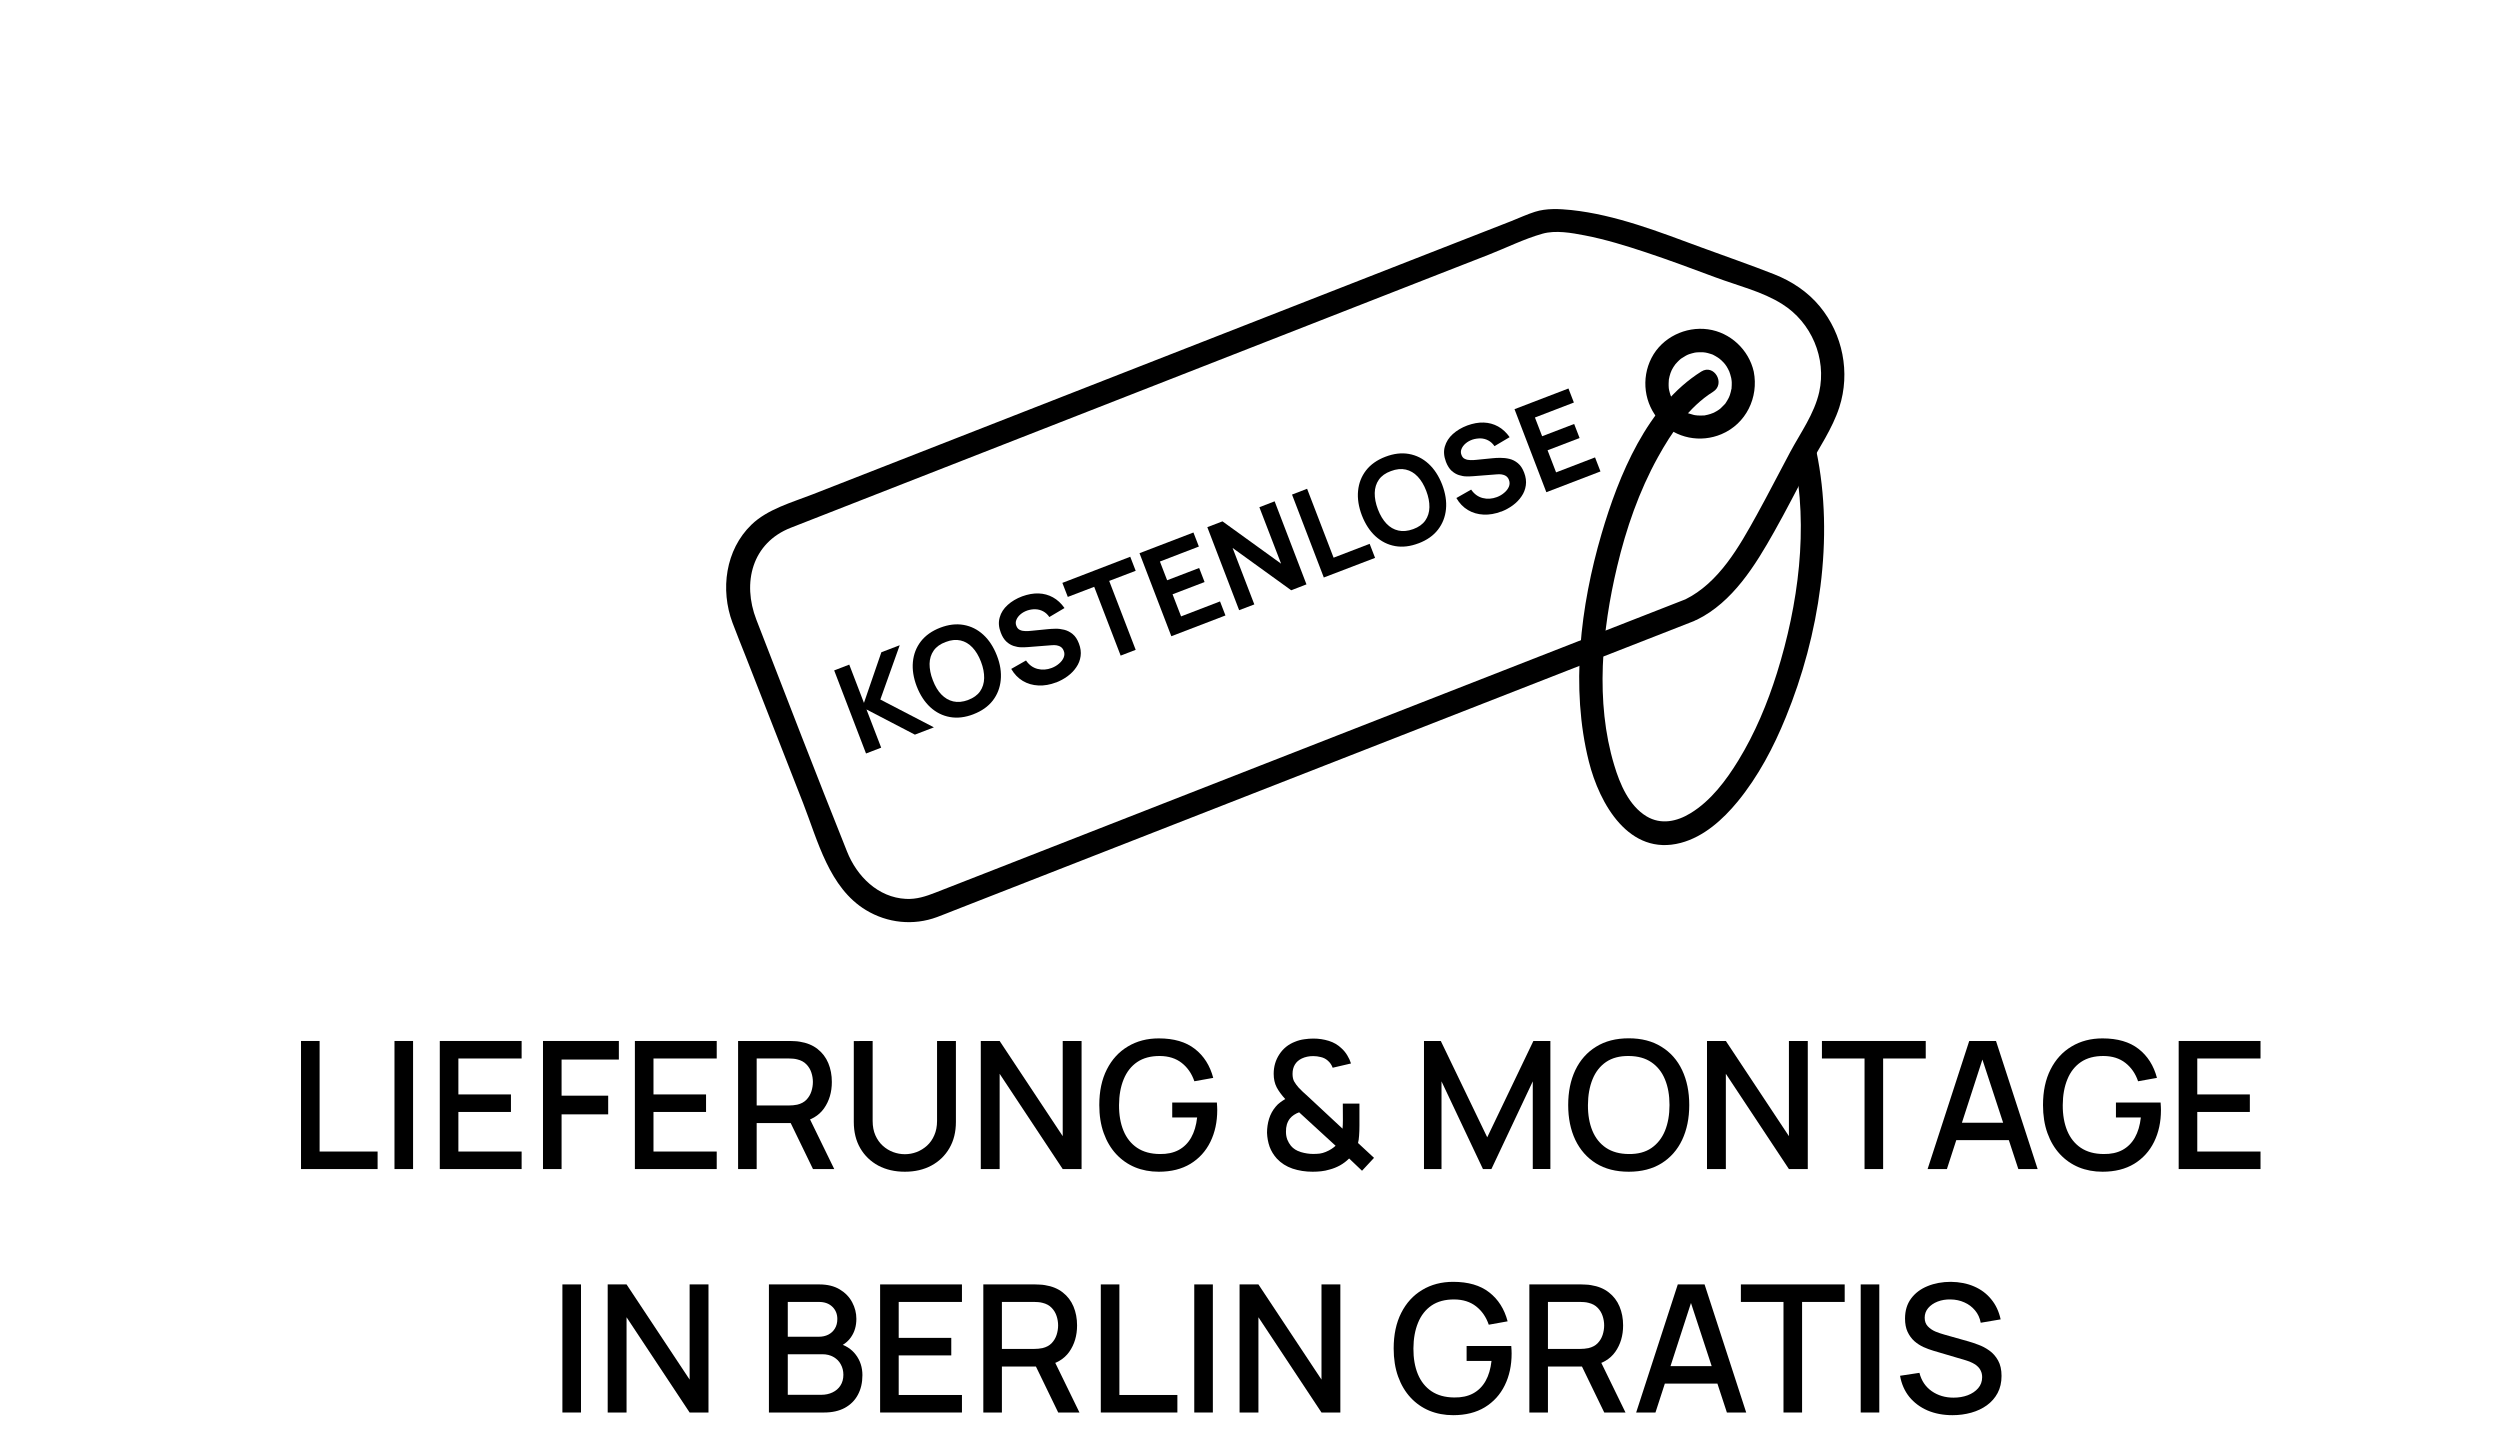 <svg xmlns="http://www.w3.org/2000/svg" fill="none" viewBox="0 0 267 155" height="155" width="267">
<path fill="black" d="M92.49 80.47L89.09 71.6L90.7 70.98L92.27 75.07L94.13 69.66L96.09 68.91L94.02 74.71L99.74 77.68L97.71 78.46L92.54 75.77L94.11 79.85L92.5 80.47H92.49Z"></path>
<path fill="black" d="M103.968 76.281C103.078 76.621 102.248 76.721 101.458 76.581C100.668 76.441 99.968 76.091 99.358 75.531C98.748 74.971 98.268 74.231 97.908 73.311C97.558 72.391 97.418 71.521 97.498 70.691C97.578 69.861 97.858 69.141 98.348 68.501C98.838 67.871 99.528 67.381 100.408 67.041C101.288 66.701 102.128 66.601 102.918 66.741C103.708 66.881 104.408 67.231 105.018 67.791C105.628 68.351 106.108 69.091 106.468 70.011C106.828 70.931 106.958 71.801 106.878 72.631C106.798 73.461 106.518 74.181 106.028 74.821C105.538 75.451 104.848 75.941 103.958 76.281H103.968ZM103.378 74.761C103.958 74.551 104.388 74.241 104.668 73.841C104.948 73.441 105.098 72.961 105.108 72.421C105.118 71.881 105.008 71.291 104.768 70.671C104.528 70.041 104.218 69.531 103.858 69.151C103.488 68.761 103.068 68.511 102.588 68.401C102.108 68.291 101.578 68.341 101.008 68.561C100.428 68.771 99.998 69.081 99.718 69.481C99.438 69.881 99.288 70.351 99.278 70.901C99.278 71.441 99.378 72.021 99.628 72.651C99.868 73.281 100.168 73.791 100.538 74.171C100.908 74.551 101.328 74.801 101.808 74.911C102.288 75.021 102.818 74.971 103.398 74.761H103.378Z"></path>
<path fill="black" d="M112.799 72.879C112.149 73.129 111.509 73.239 110.899 73.209C110.289 73.179 109.729 73.019 109.229 72.719C108.729 72.419 108.319 71.989 107.999 71.439L109.579 70.539C109.899 71.009 110.309 71.309 110.809 71.439C111.309 71.569 111.819 71.529 112.319 71.339C112.609 71.229 112.869 71.079 113.099 70.879C113.329 70.689 113.499 70.469 113.599 70.229C113.699 69.989 113.709 69.739 113.599 69.489C113.559 69.389 113.509 69.299 113.439 69.219C113.369 69.139 113.289 69.079 113.189 69.029C113.089 68.979 112.969 68.949 112.829 68.919C112.689 68.899 112.519 68.889 112.329 68.909L109.769 69.109C109.569 69.129 109.339 69.129 109.069 69.129C108.809 69.129 108.539 69.079 108.259 68.989C107.989 68.899 107.729 68.749 107.489 68.529C107.249 68.309 107.049 67.999 106.889 67.579C106.659 66.989 106.619 66.449 106.769 65.939C106.909 65.429 107.199 64.989 107.619 64.609C108.039 64.229 108.559 63.919 109.169 63.689C109.779 63.469 110.369 63.359 110.919 63.379C111.479 63.399 111.989 63.539 112.459 63.799C112.929 64.059 113.339 64.439 113.689 64.939L112.069 65.899C111.889 65.629 111.669 65.429 111.409 65.289C111.149 65.149 110.869 65.079 110.579 65.069C110.289 65.059 109.999 65.109 109.719 65.199C109.439 65.299 109.199 65.429 108.989 65.609C108.779 65.789 108.639 65.979 108.549 66.199C108.459 66.419 108.459 66.629 108.549 66.849C108.629 67.059 108.749 67.199 108.929 67.279C109.099 67.359 109.299 67.399 109.509 67.399C109.729 67.399 109.939 67.399 110.149 67.369L111.869 67.199C112.119 67.169 112.399 67.159 112.709 67.149C113.019 67.139 113.339 67.179 113.659 67.259C113.979 67.339 114.279 67.489 114.559 67.719C114.839 67.949 115.059 68.279 115.229 68.729C115.409 69.199 115.469 69.649 115.409 70.079C115.349 70.509 115.199 70.899 114.949 71.259C114.709 71.619 114.399 71.939 114.019 72.219C113.639 72.499 113.229 72.719 112.769 72.899L112.799 72.879Z"></path>
<path fill="black" d="M119.691 70.031L116.861 62.671L114.041 63.751L113.461 62.251L120.711 59.461L121.291 60.961L118.461 62.041L121.291 69.401L119.681 70.021L119.691 70.031Z"></path>
<path fill="black" d="M125.099 67.951L121.699 59.081L127.459 56.871L128.039 58.371L123.879 59.971L124.649 61.971L128.069 60.661L128.649 62.161L125.229 63.471L126.139 65.831L130.299 64.231L130.879 65.731L125.119 67.941L125.099 67.951Z"></path>
<path fill="black" d="M132.341 65.171L128.941 56.301L130.561 55.681L136.821 60.201L134.501 54.171L136.131 53.541L139.531 62.411L137.901 63.041L131.641 58.521L133.961 64.551L132.331 65.171H132.341Z"></path>
<path fill="black" d="M141.388 61.691L137.988 52.821L139.598 52.201L142.428 59.561L146.278 58.081L146.858 59.581L141.398 61.671L141.388 61.691Z"></path>
<path fill="black" d="M151.511 58.021C150.621 58.361 149.791 58.461 149.001 58.321C148.211 58.181 147.521 57.831 146.901 57.271C146.291 56.711 145.811 55.971 145.451 55.051C145.101 54.131 144.961 53.261 145.041 52.431C145.121 51.601 145.401 50.881 145.891 50.241C146.381 49.611 147.071 49.121 147.961 48.781C148.851 48.441 149.681 48.341 150.471 48.481C151.261 48.621 151.961 48.971 152.571 49.531C153.181 50.091 153.661 50.831 154.021 51.751C154.371 52.671 154.511 53.541 154.431 54.371C154.351 55.201 154.071 55.921 153.581 56.561C153.091 57.201 152.401 57.681 151.521 58.021H151.511ZM150.931 56.511C151.511 56.301 151.941 55.991 152.221 55.591C152.501 55.191 152.651 54.711 152.661 54.171C152.671 53.631 152.561 53.041 152.321 52.421C152.081 51.791 151.771 51.281 151.411 50.901C151.041 50.511 150.621 50.261 150.141 50.151C149.661 50.041 149.131 50.091 148.551 50.311C147.971 50.521 147.541 50.831 147.261 51.231C146.981 51.631 146.831 52.111 146.821 52.651C146.811 53.191 146.921 53.771 147.161 54.401C147.401 55.031 147.711 55.541 148.071 55.921C148.441 56.311 148.861 56.551 149.341 56.661C149.821 56.771 150.351 56.721 150.931 56.511Z"></path>
<path fill="black" d="M160.339 54.629C159.689 54.879 159.049 54.989 158.439 54.959C157.829 54.929 157.269 54.769 156.769 54.469C156.269 54.169 155.859 53.739 155.539 53.189L157.119 52.289C157.439 52.759 157.849 53.059 158.349 53.189C158.849 53.319 159.359 53.279 159.869 53.089C160.159 52.979 160.419 52.829 160.649 52.629C160.879 52.439 161.049 52.219 161.149 51.979C161.249 51.739 161.249 51.489 161.149 51.239C161.109 51.139 161.059 51.049 160.989 50.969C160.919 50.889 160.839 50.829 160.739 50.779C160.639 50.729 160.519 50.699 160.379 50.669C160.239 50.649 160.069 50.639 159.879 50.659L157.319 50.859C157.119 50.879 156.889 50.879 156.619 50.879C156.359 50.879 156.089 50.829 155.809 50.739C155.529 50.649 155.279 50.499 155.029 50.279C154.789 50.059 154.589 49.739 154.429 49.329C154.209 48.739 154.159 48.199 154.309 47.689C154.459 47.179 154.739 46.739 155.159 46.359C155.579 45.979 156.099 45.669 156.709 45.439C157.319 45.219 157.899 45.109 158.459 45.129C159.019 45.149 159.529 45.289 159.999 45.549C160.469 45.809 160.879 46.189 161.229 46.689L159.609 47.649C159.429 47.379 159.209 47.179 158.949 47.039C158.689 46.899 158.409 46.829 158.119 46.819C157.829 46.819 157.539 46.859 157.259 46.949C156.979 47.049 156.739 47.179 156.529 47.359C156.319 47.539 156.179 47.729 156.089 47.949C155.999 48.169 155.999 48.379 156.089 48.599C156.169 48.809 156.289 48.949 156.469 49.019C156.639 49.099 156.839 49.139 157.049 49.139C157.269 49.139 157.479 49.139 157.689 49.109L159.409 48.939C159.659 48.909 159.939 48.899 160.249 48.899C160.559 48.899 160.879 48.929 161.209 49.009C161.539 49.089 161.829 49.239 162.109 49.469C162.389 49.699 162.609 50.029 162.779 50.479C162.959 50.949 163.019 51.399 162.959 51.829C162.899 52.259 162.749 52.649 162.499 53.009C162.259 53.369 161.949 53.689 161.569 53.969C161.189 54.249 160.779 54.469 160.319 54.649L160.339 54.629Z"></path>
<path fill="black" d="M165.15 52.57L161.75 43.7L167.51 41.49L168.09 42.99L163.93 44.59L164.7 46.59L168.12 45.28L168.7 46.78L165.28 48.09L166.19 50.45L170.35 48.85L170.93 50.35L165.17 52.56L165.15 52.57Z"></path>
<path fill="black" d="M180.252 63.911C175.372 65.821 170.502 67.721 165.622 69.631C155.302 73.671 144.972 77.711 134.652 81.741L106.762 92.651L99.902 95.331C98.882 95.731 97.882 96.061 96.752 96.001C93.772 95.851 91.512 93.591 90.462 90.941C87.172 82.721 83.982 74.451 80.782 66.191C79.242 62.221 80.322 57.981 84.462 56.361L92.072 53.381C101.952 49.511 111.832 45.651 121.722 41.781C130.812 38.221 139.902 34.671 148.992 31.111L153.642 29.291L158.972 27.211C160.862 26.471 162.782 25.511 164.732 24.961C166.142 24.561 167.852 24.871 169.252 25.141C171.472 25.571 173.642 26.241 175.782 26.951C178.282 27.781 180.742 28.701 183.212 29.621C185.682 30.541 188.202 31.131 190.332 32.471C193.462 34.431 195.092 38.251 194.292 41.871C193.772 44.191 192.302 46.211 191.192 48.281C189.992 50.511 188.852 52.771 187.622 54.991C185.742 58.391 183.592 62.241 179.962 64.031C178.522 64.741 179.782 66.901 181.222 66.191C185.052 64.311 187.462 60.381 189.482 56.791C190.752 54.541 191.922 52.231 193.132 49.951C194.262 47.841 195.702 45.781 196.442 43.491C197.632 39.791 196.812 35.701 194.352 32.721C193.062 31.161 191.372 30.041 189.502 29.301C186.922 28.281 184.292 27.381 181.692 26.421C177.212 24.771 172.582 22.941 167.802 22.431C166.542 22.301 165.152 22.231 163.932 22.621C163.082 22.891 162.242 23.281 161.412 23.611C158.412 24.781 155.412 25.961 152.402 27.131C145.162 29.961 137.922 32.801 130.672 35.631C119.862 39.861 109.042 44.091 98.232 48.321C94.402 49.821 90.582 51.311 86.752 52.811C84.572 53.661 81.962 54.381 80.252 56.041C77.472 58.731 76.912 62.981 78.232 66.511C78.682 67.711 79.162 68.891 79.632 70.081C81.682 75.311 83.722 80.541 85.772 85.771C87.342 89.801 88.552 94.811 92.472 97.191C94.772 98.591 97.562 98.881 100.082 97.941C100.712 97.711 101.332 97.451 101.952 97.211C109.772 94.151 117.592 91.091 125.402 88.041C136.422 83.731 147.442 79.421 158.462 75.111C165.592 72.321 172.722 69.531 179.842 66.751L180.912 66.331C182.392 65.751 181.752 63.331 180.252 63.921V63.911Z"></path>
<path fill="black" d="M184.901 40.41C184.901 40.41 184.961 40.83 184.931 40.58C184.931 40.66 184.941 40.75 184.951 40.83C184.951 41.04 184.951 41.24 184.931 41.45C184.901 41.82 185.001 41.24 184.901 41.6C184.881 41.68 184.871 41.76 184.851 41.84C184.821 41.96 184.781 42.07 184.751 42.19C184.731 42.24 184.601 42.55 184.701 42.34C184.611 42.52 184.521 42.7 184.411 42.87C184.371 42.94 184.321 43 184.281 43.07C184.081 43.37 184.431 42.93 184.181 43.19C184.041 43.33 183.901 43.48 183.751 43.62C183.581 43.78 183.671 43.69 183.721 43.65C183.611 43.74 183.491 43.81 183.371 43.89C183.281 43.94 183.191 43.99 183.101 44.04C183.131 44.03 182.761 44.2 182.911 44.13C183.061 44.06 182.681 44.21 182.711 44.2C182.611 44.23 182.511 44.26 182.401 44.29C182.291 44.32 182.191 44.34 182.081 44.36C181.691 44.44 182.201 44.36 181.971 44.37C181.741 44.38 181.511 44.39 181.281 44.37C181.261 44.37 180.871 44.31 181.121 44.36C181.041 44.34 180.961 44.33 180.881 44.31C180.681 44.26 180.491 44.2 180.301 44.14C179.941 44.01 180.411 44.2 180.211 44.1C180.121 44.06 180.031 44.01 179.941 43.96C179.851 43.91 179.771 43.86 179.681 43.8C179.641 43.77 179.331 43.53 179.501 43.67C179.351 43.54 179.201 43.4 179.061 43.25C179.011 43.19 178.951 43.13 178.901 43.07C179.051 43.25 178.811 42.94 178.801 42.93C178.691 42.76 178.591 42.58 178.491 42.4C178.481 42.37 178.401 42.18 178.471 42.36C178.411 42.22 178.371 42.08 178.331 41.94C178.281 41.75 178.231 41.57 178.211 41.37C178.241 41.62 178.211 41.21 178.211 41.2C178.211 41.12 178.211 41.03 178.211 40.95C178.211 40.83 178.221 40.7 178.231 40.58C178.251 40.32 178.241 40.49 178.231 40.55C178.271 40.31 178.331 40.08 178.411 39.84C178.411 39.86 178.551 39.5 178.481 39.65C178.411 39.8 178.581 39.45 178.571 39.47C178.661 39.29 178.771 39.12 178.891 38.96C179.101 38.65 178.811 39.05 178.951 38.88C179.021 38.8 179.081 38.73 179.151 38.66C179.211 38.6 179.261 38.55 179.321 38.49C179.381 38.44 179.441 38.38 179.501 38.33C179.411 38.4 179.421 38.39 179.541 38.3C179.711 38.19 179.881 38.08 180.061 37.98C180.131 37.94 180.211 37.9 180.281 37.87C180.101 37.95 180.341 37.85 180.391 37.83C180.591 37.76 180.801 37.71 181.011 37.66C181.061 37.65 181.331 37.62 181.121 37.64C181.251 37.63 181.371 37.62 181.501 37.62C181.631 37.62 181.751 37.62 181.871 37.62C181.891 37.62 182.271 37.68 182.031 37.63C182.271 37.67 182.501 37.73 182.741 37.81C182.821 37.84 182.891 37.86 182.971 37.89C182.761 37.8 183.181 38 183.211 38.03C183.381 38.13 183.561 38.24 183.711 38.36C183.521 38.21 183.821 38.47 183.831 38.47C183.921 38.55 184.001 38.64 184.091 38.73C184.091 38.73 184.351 39.04 184.201 38.85C184.271 38.95 184.341 39.05 184.411 39.15C184.461 39.24 184.521 39.33 184.561 39.42C184.581 39.46 184.751 39.82 184.671 39.63C184.761 39.87 184.831 40.11 184.891 40.36C185.041 41.02 185.801 41.41 186.431 41.23C187.111 41.04 187.451 40.35 187.301 39.69C186.771 37.35 184.801 35.5 182.411 35.17C180.021 34.84 177.511 36.03 176.381 38.23C175.251 40.43 175.591 43.15 177.291 44.99C178.991 46.83 181.631 47.31 183.851 46.37C186.481 45.26 187.841 42.45 187.301 39.69C187.171 39.03 186.381 38.65 185.761 38.82C185.071 39.01 184.761 39.69 184.891 40.36L184.901 40.41Z"></path>
<path fill="black" d="M191.589 48.84C193.169 56.4 192.059 64.59 189.779 71.88C188.759 75.13 187.439 78.3 185.659 81.21C184.349 83.35 182.719 85.53 180.549 86.85C179.099 87.74 177.399 88.11 175.859 87.19C173.979 86.06 172.999 83.73 172.399 81.72C170.349 74.95 171.099 67.28 172.709 60.51C173.669 56.46 175.049 52.47 177.069 48.82C178.529 46.18 180.359 43.47 182.959 41.84C184.319 40.99 183.069 38.82 181.699 39.68C175.919 43.31 172.869 50.79 171.039 57.04C168.789 64.72 167.719 73.47 169.689 81.33C170.819 85.84 173.979 91.48 179.509 90.02C181.969 89.37 184.009 87.52 185.579 85.61C187.789 82.91 189.419 79.81 190.729 76.59C194.299 67.86 195.929 57.49 193.989 48.18C193.659 46.61 191.249 47.27 191.579 48.84H191.589Z"></path>
<path fill="black" d="M32.148 124.856V111.176H34.134V122.984H40.328V124.856H32.148Z"></path>
<path fill="black" d="M42.131 124.856V111.176H44.116V124.856H42.131Z"></path>
<path fill="black" d="M46.969 124.856V111.176H55.709V113.047H48.955V116.885H54.569V118.757H48.955V122.984H55.709V124.856H46.969Z"></path>
<path fill="black" d="M57.991 124.856V111.176H66.094V113.161H59.976V117.018H64.954V119.013H59.976V124.856H57.991Z"></path>
<path fill="black" d="M67.806 124.856V111.176H76.546V113.047H69.792V116.885H75.406V118.757H69.792V122.984H76.546V124.856H67.806Z"></path>
<path fill="black" d="M78.828 124.856V111.176H84.357C84.49 111.176 84.654 111.182 84.851 111.195C85.047 111.201 85.234 111.22 85.411 111.252C86.171 111.372 86.804 111.632 87.311 112.031C87.824 112.43 88.207 112.933 88.461 113.541C88.714 114.149 88.841 114.82 88.841 115.555C88.841 116.644 88.562 117.585 88.005 118.377C87.447 119.162 86.611 119.653 85.497 119.849L84.689 119.944H80.813V124.856H78.828ZM86.827 124.856L84.129 119.289L86.133 118.776L89.097 124.856H86.827ZM80.813 118.063H84.281C84.407 118.063 84.547 118.057 84.699 118.044C84.857 118.031 85.006 118.009 85.145 117.978C85.55 117.883 85.877 117.708 86.124 117.455C86.371 117.195 86.548 116.898 86.656 116.562C86.763 116.226 86.817 115.891 86.817 115.555C86.817 115.219 86.763 114.887 86.656 114.558C86.548 114.222 86.371 113.927 86.124 113.674C85.877 113.414 85.55 113.237 85.145 113.142C85.006 113.104 84.857 113.079 84.699 113.066C84.547 113.053 84.407 113.047 84.281 113.047H80.813V118.063Z"></path>
<path fill="black" d="M96.638 125.141C95.568 125.141 94.621 124.922 93.797 124.485C92.981 124.042 92.341 123.424 91.879 122.633C91.416 121.835 91.185 120.897 91.185 119.821V111.185L93.199 111.176V119.716C93.199 120.299 93.297 120.812 93.493 121.255C93.69 121.698 93.953 122.069 94.282 122.367C94.611 122.664 94.979 122.889 95.384 123.041C95.796 123.193 96.214 123.269 96.638 123.269C97.069 123.269 97.487 123.193 97.892 123.041C98.304 122.883 98.674 122.655 99.004 122.357C99.333 122.059 99.593 121.689 99.782 121.246C99.979 120.802 100.077 120.292 100.077 119.716V111.176H102.091V119.821C102.091 120.891 101.86 121.825 101.397 122.623C100.935 123.421 100.292 124.042 99.469 124.485C98.652 124.922 97.708 125.141 96.638 125.141Z"></path>
<path fill="black" d="M104.748 124.856V111.176H106.762L113.498 121.341V111.176H115.512V124.856H113.498L106.762 114.681V124.856H104.748Z"></path>
<path fill="black" d="M123.759 125.141C122.841 125.141 121.995 124.982 121.223 124.666C120.45 124.343 119.779 123.874 119.209 123.26C118.639 122.645 118.195 121.898 117.879 121.018C117.562 120.137 117.404 119.137 117.404 118.016C117.404 116.54 117.673 115.273 118.211 114.216C118.749 113.152 119.497 112.335 120.453 111.765C121.409 111.188 122.511 110.9 123.759 110.9C125.368 110.9 126.65 111.274 127.607 112.021C128.569 112.768 129.225 113.801 129.573 115.118L127.559 115.479C127.28 114.662 126.831 114.01 126.21 113.522C125.589 113.034 124.81 112.787 123.873 112.781C122.904 112.775 122.097 112.99 121.451 113.427C120.811 113.864 120.33 114.478 120.007 115.27C119.684 116.055 119.519 116.971 119.513 118.016C119.506 119.061 119.665 119.976 119.988 120.761C120.311 121.54 120.795 122.148 121.441 122.585C122.093 123.022 122.904 123.244 123.873 123.25C124.652 123.263 125.32 123.12 125.878 122.823C126.441 122.519 126.888 122.075 127.217 121.493C127.546 120.91 127.759 120.194 127.854 119.346H125.194V117.75H129.963C129.975 117.864 129.985 118.016 129.991 118.206C129.997 118.389 130.001 118.506 130.001 118.557C130.001 119.824 129.757 120.954 129.269 121.949C128.781 122.943 128.072 123.725 127.141 124.295C126.21 124.859 125.083 125.141 123.759 125.141Z"></path>
<path fill="black" d="M140.191 125.141C139.425 125.141 138.709 125.03 138.044 124.808C137.379 124.58 136.822 124.225 136.372 123.744C136.024 123.358 135.764 122.933 135.593 122.471C135.429 122.002 135.337 121.505 135.318 120.98C135.318 120.467 135.391 119.969 135.536 119.488C135.688 119 135.926 118.567 136.249 118.187C136.394 118.009 136.556 117.857 136.733 117.731C136.911 117.598 137.088 117.48 137.265 117.379C136.86 116.936 136.553 116.515 136.344 116.116C136.135 115.71 136.03 115.232 136.03 114.681C136.03 113.908 136.233 113.215 136.638 112.601C137.044 111.98 137.598 111.533 138.301 111.261C138.624 111.128 138.953 111.039 139.289 110.995C139.624 110.944 139.951 110.919 140.267 110.919C140.837 110.919 141.388 111.001 141.92 111.166C142.452 111.331 142.908 111.6 143.288 111.974C143.529 112.195 143.732 112.445 143.896 112.724C144.067 113.003 144.197 113.288 144.286 113.579L142.329 114.035C142.221 113.731 142.044 113.475 141.797 113.266C141.588 113.082 141.344 112.958 141.065 112.895C140.793 112.825 140.521 112.791 140.248 112.791C139.799 112.791 139.393 112.876 139.032 113.047C138.703 113.205 138.456 113.424 138.291 113.703C138.127 113.975 138.044 114.304 138.044 114.691C138.044 115.033 138.104 115.308 138.225 115.517C138.345 115.726 138.507 115.945 138.709 116.173C138.83 116.306 138.972 116.448 139.137 116.6C139.308 116.752 139.482 116.91 139.659 117.075L143.383 120.543C143.396 120.403 143.405 120.254 143.412 120.096C143.418 119.938 143.421 119.786 143.421 119.64L143.412 117.864H145.188V120.21C145.188 120.609 145.176 120.97 145.15 121.293C145.131 121.61 145.093 121.869 145.036 122.072L146.746 123.659L145.464 125.036L144.086 123.725C143.795 124.016 143.469 124.263 143.108 124.466C142.747 124.662 142.383 124.808 142.015 124.903C141.705 124.998 141.398 125.061 141.094 125.093C140.796 125.125 140.495 125.141 140.191 125.141ZM140.248 123.241C140.502 123.241 140.736 123.228 140.951 123.203C141.167 123.171 141.372 123.114 141.569 123.032C141.835 122.924 142.05 122.813 142.215 122.699C142.386 122.585 142.528 122.474 142.642 122.367L138.747 118.795C138.551 118.864 138.367 118.956 138.196 119.07C138.032 119.178 137.889 119.304 137.769 119.45C137.623 119.634 137.512 119.849 137.436 120.096C137.367 120.337 137.335 120.596 137.341 120.875C137.341 121.179 137.389 121.458 137.484 121.711C137.585 121.958 137.715 122.18 137.873 122.376C138.127 122.68 138.478 122.902 138.928 123.041C139.384 123.174 139.824 123.241 140.248 123.241Z"></path>
<path fill="black" d="M152.081 124.856V111.176H153.877L158.836 121.464L163.766 111.176H165.581V124.846H163.7V115.489L159.282 124.856H158.38L153.953 115.489V124.856H152.081Z"></path>
<path fill="black" d="M173.952 125.141C172.584 125.141 171.419 124.843 170.456 124.248C169.493 123.646 168.756 122.81 168.243 121.74C167.736 120.669 167.483 119.428 167.483 118.016C167.483 116.603 167.736 115.362 168.243 114.292C168.756 113.221 169.493 112.388 170.456 111.793C171.419 111.191 172.584 110.891 173.952 110.891C175.314 110.891 176.476 111.191 177.439 111.793C178.408 112.388 179.145 113.221 179.652 114.292C180.159 115.362 180.412 116.603 180.412 118.016C180.412 119.428 180.159 120.669 179.652 121.74C179.145 122.81 178.408 123.646 177.439 124.248C176.476 124.843 175.314 125.141 173.952 125.141ZM173.952 123.25C174.921 123.263 175.725 123.051 176.365 122.614C177.011 122.17 177.496 121.556 177.819 120.771C178.142 119.979 178.303 119.061 178.303 118.016C178.303 116.971 178.142 116.059 177.819 115.28C177.496 114.494 177.011 113.883 176.365 113.446C175.725 113.009 174.921 112.787 173.952 112.781C172.983 112.768 172.176 112.981 171.53 113.418C170.89 113.855 170.409 114.469 170.086 115.261C169.763 116.052 169.598 116.971 169.592 118.016C169.585 119.061 169.744 119.976 170.067 120.761C170.39 121.54 170.874 122.148 171.52 122.585C172.172 123.022 172.983 123.244 173.952 123.25Z"></path>
<path fill="black" d="M182.307 124.856V111.176H184.321L191.057 121.341V111.176H193.071V124.856H191.057L184.321 114.681V124.856H182.307Z"></path>
<path fill="black" d="M199.133 124.856V113.047H194.582V111.176H205.669V113.047H201.118V124.856H199.133Z"></path>
<path fill="black" d="M205.868 124.856L210.314 111.176H213.173L217.619 124.856H215.558L211.463 112.373H211.976L207.929 124.856H205.868ZM208.176 121.768V119.906H215.32V121.768H208.176Z"></path>
<path fill="black" d="M224.548 125.141C223.63 125.141 222.784 124.982 222.012 124.666C221.239 124.343 220.568 123.874 219.998 123.26C219.428 122.645 218.984 121.898 218.668 121.018C218.351 120.137 218.193 119.137 218.193 118.016C218.193 116.54 218.462 115.273 219 114.216C219.538 113.152 220.286 112.335 221.242 111.765C222.198 111.188 223.3 110.9 224.548 110.9C226.157 110.9 227.439 111.274 228.396 112.021C229.358 112.768 230.014 113.801 230.362 115.118L228.348 115.479C228.069 114.662 227.62 114.01 226.999 113.522C226.378 113.034 225.599 112.787 224.662 112.781C223.693 112.775 222.886 112.99 222.24 113.427C221.6 113.864 221.119 114.478 220.796 115.27C220.473 116.055 220.308 116.971 220.302 118.016C220.295 119.061 220.454 119.976 220.777 120.761C221.1 121.54 221.584 122.148 222.23 122.585C222.882 123.022 223.693 123.244 224.662 123.25C225.441 123.263 226.109 123.12 226.667 122.823C227.23 122.519 227.677 122.075 228.006 121.493C228.335 120.91 228.548 120.194 228.643 119.346H225.983V117.75H230.752C230.764 117.864 230.774 118.016 230.78 118.206C230.786 118.389 230.79 118.506 230.79 118.557C230.79 119.824 230.546 120.954 230.058 121.949C229.57 122.943 228.861 123.725 227.93 124.295C226.999 124.859 225.872 125.141 224.548 125.141Z"></path>
<path fill="black" d="M232.683 124.856V111.176H241.423V113.047H234.669V116.885H240.283V118.757H234.669V122.984H241.423V124.856H232.683Z"></path>
<path fill="black" d="M60.064 150.856V137.176H62.05V150.856H60.064Z"></path>
<path fill="black" d="M64.902 150.856V137.176H66.916L73.652 147.341V137.176H75.666V150.856H73.652L66.916 140.681V150.856H64.902Z"></path>
<path fill="black" d="M82.121 150.856V137.176H87.498C88.366 137.176 89.094 137.353 89.683 137.708C90.272 138.062 90.715 138.521 91.013 139.085C91.311 139.642 91.46 140.231 91.46 140.852C91.46 141.606 91.273 142.252 90.899 142.79C90.532 143.328 90.034 143.696 89.407 143.892L89.388 143.427C90.263 143.642 90.934 144.063 91.403 144.69C91.871 145.311 92.106 146.036 92.106 146.866C92.106 147.67 91.944 148.37 91.621 148.965C91.304 149.56 90.839 150.026 90.225 150.362C89.617 150.691 88.879 150.856 88.011 150.856H82.121ZM84.135 148.965H87.707C88.157 148.965 88.559 148.88 88.913 148.709C89.275 148.538 89.556 148.294 89.759 147.977C89.968 147.654 90.073 147.271 90.073 146.828C90.073 146.416 89.981 146.045 89.797 145.716C89.62 145.38 89.36 145.118 89.018 144.928C88.682 144.731 88.287 144.633 87.831 144.633H84.135V148.965ZM84.135 142.762H87.469C87.837 142.762 88.166 142.689 88.457 142.543C88.755 142.391 88.99 142.176 89.16 141.897C89.338 141.612 89.427 141.27 89.427 140.871C89.427 140.339 89.249 139.902 88.894 139.56C88.54 139.218 88.065 139.047 87.469 139.047H84.135V142.762Z"></path>
<path fill="black" d="M93.996 150.856V137.176H102.736V139.047H95.981V142.885H101.596V144.757H95.981V148.984H102.736V150.856H93.996Z"></path>
<path fill="black" d="M105.018 150.856V137.176H110.547C110.68 137.176 110.844 137.182 111.041 137.195C111.237 137.201 111.424 137.22 111.601 137.252C112.361 137.372 112.994 137.632 113.501 138.031C114.014 138.43 114.397 138.933 114.651 139.541C114.904 140.149 115.031 140.82 115.031 141.555C115.031 142.644 114.752 143.585 114.195 144.377C113.637 145.162 112.801 145.653 111.687 145.849L110.879 145.944H107.003V150.856H105.018ZM113.017 150.856L110.319 145.289L112.323 144.776L115.287 150.856H113.017ZM107.003 144.063H110.471C110.597 144.063 110.737 144.057 110.889 144.044C111.047 144.031 111.196 144.009 111.335 143.978C111.74 143.883 112.067 143.708 112.314 143.455C112.561 143.195 112.738 142.898 112.846 142.562C112.953 142.226 113.007 141.891 113.007 141.555C113.007 141.219 112.953 140.887 112.846 140.558C112.738 140.222 112.561 139.927 112.314 139.674C112.067 139.414 111.74 139.237 111.335 139.142C111.196 139.104 111.047 139.079 110.889 139.066C110.737 139.053 110.597 139.047 110.471 139.047H107.003V144.063Z"></path>
<path fill="black" d="M117.565 150.856V137.176H119.55V148.984H125.744V150.856H117.565Z"></path>
<path fill="black" d="M127.547 150.856V137.176H129.533V150.856H127.547Z"></path>
<path fill="black" d="M132.386 150.856V137.176H134.4L141.135 147.341V137.176H143.149V150.856H141.135L134.4 140.681V150.856H132.386Z"></path>
<path fill="black" d="M155.2 151.141C154.282 151.141 153.436 150.982 152.663 150.666C151.891 150.343 151.219 149.874 150.649 149.26C150.079 148.645 149.636 147.898 149.319 147.018C149.003 146.137 148.844 145.137 148.844 144.016C148.844 142.54 149.114 141.273 149.652 140.216C150.19 139.152 150.938 138.335 151.894 137.765C152.85 137.188 153.952 136.9 155.2 136.9C156.809 136.9 158.091 137.274 159.047 138.021C160.01 138.768 160.666 139.801 161.014 141.118L159 141.479C158.721 140.662 158.272 140.01 157.651 139.522C157.03 139.034 156.251 138.787 155.314 138.781C154.345 138.775 153.537 138.99 152.891 139.427C152.252 139.864 151.77 140.478 151.447 141.27C151.124 142.055 150.96 142.971 150.953 144.016C150.947 145.061 151.105 145.976 151.428 146.761C151.751 147.54 152.236 148.148 152.882 148.585C153.534 149.022 154.345 149.244 155.314 149.25C156.093 149.263 156.761 149.12 157.318 148.823C157.882 148.519 158.329 148.075 158.658 147.493C158.987 146.91 159.199 146.194 159.294 145.346H156.634V143.75H161.403C161.416 143.864 161.426 144.016 161.432 144.206C161.438 144.389 161.441 144.506 161.441 144.557C161.441 145.824 161.198 146.954 160.71 147.949C160.222 148.943 159.513 149.725 158.582 150.295C157.651 150.859 156.524 151.141 155.2 151.141Z"></path>
<path fill="black" d="M163.335 150.856V137.176H168.864C168.997 137.176 169.162 137.182 169.358 137.195C169.554 137.201 169.741 137.22 169.918 137.252C170.678 137.372 171.312 137.632 171.818 138.031C172.331 138.43 172.715 138.933 172.968 139.541C173.221 140.149 173.348 140.82 173.348 141.555C173.348 142.644 173.069 143.585 172.512 144.377C171.955 145.162 171.119 145.653 170.004 145.849L169.196 145.944H165.32V150.856H163.335ZM171.334 150.856L168.636 145.289L170.64 144.776L173.604 150.856H171.334ZM165.32 144.063H168.788C168.915 144.063 169.054 144.057 169.206 144.044C169.364 144.031 169.513 144.009 169.652 143.978C170.058 143.883 170.384 143.708 170.631 143.455C170.878 143.195 171.055 142.898 171.163 142.562C171.271 142.226 171.324 141.891 171.324 141.555C171.324 141.219 171.271 140.887 171.163 140.558C171.055 140.222 170.878 139.927 170.631 139.674C170.384 139.414 170.058 139.237 169.652 139.142C169.513 139.104 169.364 139.079 169.206 139.066C169.054 139.053 168.915 139.047 168.788 139.047H165.32V144.063Z"></path>
<path fill="black" d="M174.742 150.856L179.188 137.176H182.048L186.494 150.856H184.432L180.338 138.373H180.851L176.804 150.856H174.742ZM177.051 147.768V145.906H184.195V147.768H177.051Z"></path>
<path fill="black" d="M190.477 150.856V139.047H185.926V137.176H197.013V139.047H192.462V150.856H190.477Z"></path>
<path fill="black" d="M198.723 150.856V137.176H200.709V150.856H198.723Z"></path>
<path fill="black" d="M208.52 151.141C207.539 151.141 206.652 150.973 205.86 150.637C205.075 150.295 204.426 149.811 203.913 149.184C203.406 148.55 203.077 147.8 202.925 146.932L204.996 146.619C205.205 147.455 205.642 148.107 206.307 148.576C206.972 149.038 207.748 149.269 208.634 149.269C209.185 149.269 209.692 149.184 210.154 149.013C210.617 148.835 210.987 148.585 211.266 148.262C211.551 147.933 211.693 147.54 211.693 147.084C211.693 146.837 211.649 146.619 211.56 146.429C211.478 146.239 211.361 146.074 211.209 145.935C211.063 145.789 210.883 145.665 210.667 145.564C210.458 145.456 210.227 145.365 209.974 145.289L206.468 144.253C206.126 144.152 205.778 144.022 205.423 143.864C205.069 143.699 204.743 143.487 204.445 143.227C204.154 142.961 203.916 142.635 203.732 142.249C203.549 141.856 203.457 141.381 203.457 140.824C203.457 139.981 203.672 139.269 204.103 138.686C204.54 138.097 205.129 137.654 205.87 137.356C206.611 137.052 207.441 136.9 208.359 136.9C209.284 136.913 210.11 137.077 210.838 137.394C211.573 137.711 212.181 138.167 212.662 138.762C213.15 139.351 213.486 140.067 213.669 140.909L211.541 141.27C211.446 140.757 211.244 140.317 210.933 139.95C210.623 139.576 210.243 139.291 209.793 139.095C209.344 138.892 208.856 138.787 208.33 138.781C207.824 138.768 207.358 138.844 206.934 139.009C206.516 139.174 206.18 139.405 205.927 139.703C205.68 140 205.556 140.342 205.556 140.729C205.556 141.109 205.667 141.416 205.889 141.65C206.111 141.884 206.383 142.071 206.706 142.211C207.035 142.344 207.361 142.454 207.684 142.543L210.211 143.256C210.528 143.344 210.886 143.465 211.285 143.617C211.69 143.762 212.08 143.968 212.453 144.234C212.833 144.5 213.147 144.855 213.394 145.298C213.641 145.735 213.764 146.286 213.764 146.951C213.764 147.641 213.625 148.249 213.346 148.775C213.068 149.294 212.685 149.731 212.197 150.086C211.716 150.434 211.158 150.697 210.525 150.875C209.892 151.052 209.223 151.141 208.52 151.141Z"></path>
</svg>
